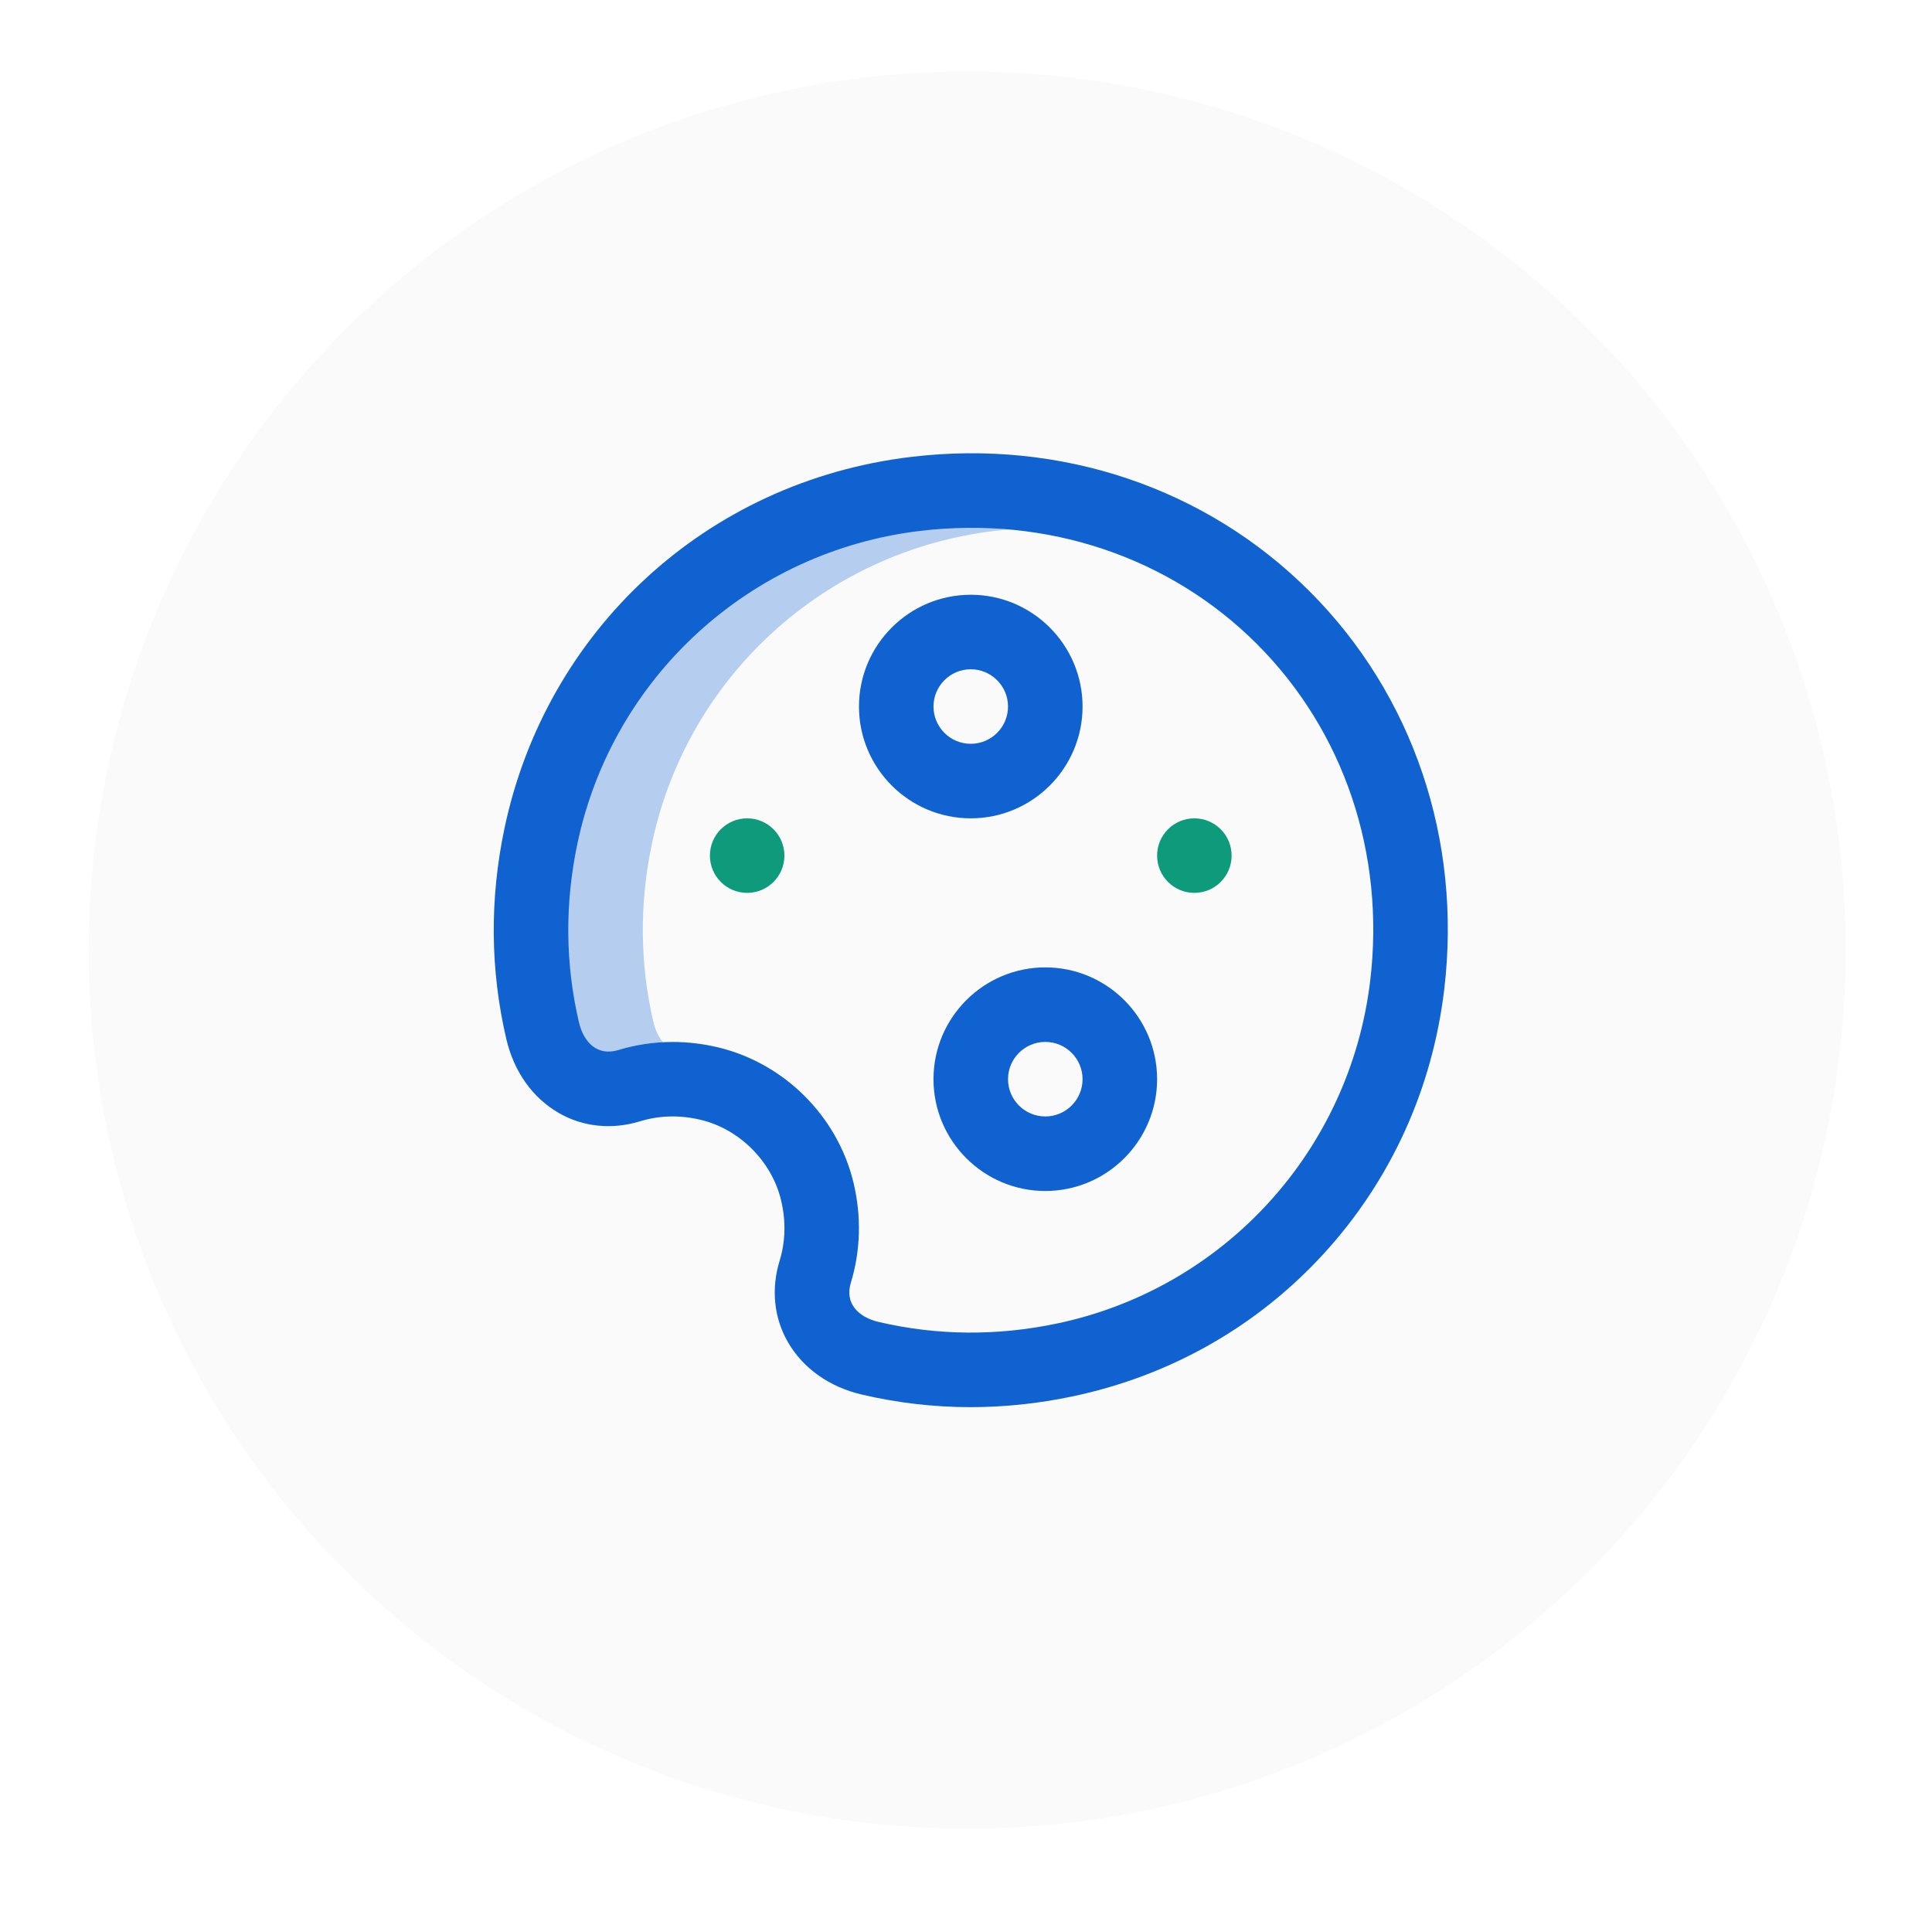 <svg width="81" height="80" viewBox="0 0 81 80" fill="none" xmlns="http://www.w3.org/2000/svg">
<g filter="url(#filter0_d_634_534)">
<circle cx="40.55" cy="38.835" r="36.835" fill="#FAFAFA"/>
</g>
<g clip-path="url(#clip0_634_534)">
<path d="M31.325 37.435C32.188 37.435 32.887 36.735 32.887 35.872C32.887 35.01 32.188 34.31 31.325 34.31C30.462 34.31 29.763 35.01 29.763 35.872C29.763 36.735 30.462 37.435 31.325 37.435Z" fill="#0E9B7B"/>
<path d="M50.074 37.435C50.937 37.435 51.636 36.735 51.636 35.872C51.636 35.01 50.937 34.31 50.074 34.31C49.211 34.31 48.512 35.01 48.512 35.872C48.512 36.735 49.211 37.435 50.074 37.435Z" fill="#0E9B7B"/>
<path d="M43.825 49.934C41.24 49.934 39.137 47.831 39.137 45.246C39.137 42.662 41.24 40.559 43.825 40.559C46.409 40.559 48.512 42.662 48.512 45.246C48.512 47.831 46.409 49.934 43.825 49.934ZM43.825 43.684C42.963 43.684 42.262 44.385 42.262 45.246C42.262 46.108 42.963 46.809 43.825 46.809C44.686 46.809 45.387 46.108 45.387 45.246C45.387 44.385 44.686 43.684 43.825 43.684ZM40.7 34.31C38.115 34.31 36.013 32.207 36.013 29.623C36.013 27.038 38.115 24.936 40.7 24.936C43.284 24.936 45.387 27.038 45.387 29.623C45.387 32.207 43.284 34.31 40.7 34.31ZM40.7 28.06C39.838 28.06 39.137 28.761 39.137 29.623C39.137 30.484 39.838 31.185 40.7 31.185C41.561 31.185 42.262 30.484 42.262 29.623C42.262 28.761 41.561 28.06 40.7 28.06Z" fill="#1062D0"/>
<path d="M42.29 22.198C41.515 22.13 40.71 22.011 39.918 22.045C38.956 22.004 38 22.141 37.018 22.258C29.899 23.106 24.123 28.369 22.647 35.366C22.115 37.887 22.136 40.407 22.709 42.856C22.909 43.711 23.588 44.573 24.451 44.309C24.624 44.256 25.501 44.151 25.915 44.025C26.525 43.838 27.158 43.729 27.799 43.697C27.611 43.481 27.474 43.19 27.396 42.856C26.823 40.407 26.802 37.887 27.334 35.366C28.811 28.369 34.586 23.106 41.705 22.258C41.901 22.234 42.096 22.215 42.29 22.198Z" fill="#B5CEF0"/>
<path d="M40.698 58.997C39.159 58.997 37.626 58.819 36.128 58.468C34.764 58.148 33.664 57.366 33.031 56.266C32.447 55.25 32.324 54.043 32.684 52.867C32.935 52.045 32.955 51.183 32.743 50.306C32.352 48.691 31.005 47.344 29.391 46.954C28.513 46.742 27.652 46.761 26.83 47.013C25.653 47.373 24.446 47.249 23.431 46.666C22.33 46.032 21.548 44.932 21.229 43.568C20.551 40.67 20.525 37.694 21.152 34.721C22.889 26.492 29.557 20.186 38.211 19.155C44.486 18.407 50.57 20.457 54.904 24.791C59.239 29.125 61.297 35.209 60.55 41.483C60.053 45.653 58.315 49.475 55.523 52.536C52.728 55.6 49.08 57.678 44.975 58.544C43.547 58.846 42.118 58.996 40.698 58.997ZM28.202 43.686C28.843 43.686 29.489 43.763 30.126 43.917C32.891 44.586 35.111 46.805 35.78 49.571C36.121 50.98 36.084 52.436 35.672 53.781C35.408 54.643 35.985 55.225 36.84 55.425C39.289 55.998 41.808 56.019 44.33 55.487C51.328 54.011 56.599 48.234 57.447 41.114C58.08 35.797 56.348 30.653 52.695 27C49.042 23.348 43.898 21.625 38.581 22.258C31.462 23.106 25.686 28.369 24.209 35.366C23.677 37.888 23.698 40.408 24.271 42.856C24.471 43.711 25.052 44.288 25.915 44.025C26.653 43.799 27.424 43.686 28.202 43.686Z" fill="#1062D0"/>
</g>
<defs>
<filter id="filter0_d_634_534" x="0.715" y="0" width="79.67" height="79.67" filterUnits="userSpaceOnUse" color-interpolation-filters="sRGB">
<feFlood flood-opacity="0" result="BackgroundImageFix"/>
<feColorMatrix in="SourceAlpha" type="matrix" values="0 0 0 0 0 0 0 0 0 0 0 0 0 0 0 0 0 0 127 0" result="hardAlpha"/>
<feOffset dy="1"/>
<feGaussianBlur stdDeviation="1.5"/>
<feComposite in2="hardAlpha" operator="out"/>
<feColorMatrix type="matrix" values="0 0 0 0 0.91 0 0 0 0 0.91 0 0 0 0 0.91 0 0 0 1 0"/>
<feBlend mode="normal" in2="BackgroundImageFix" result="effect1_dropShadow_634_534"/>
<feBlend mode="normal" in="SourceGraphic" in2="effect1_dropShadow_634_534" result="shape"/>
</filter>
<clipPath id="clip0_634_534">
<rect width="40" height="40" fill="white" transform="translate(20.7 19)"/>
</clipPath>
</defs>
</svg>
